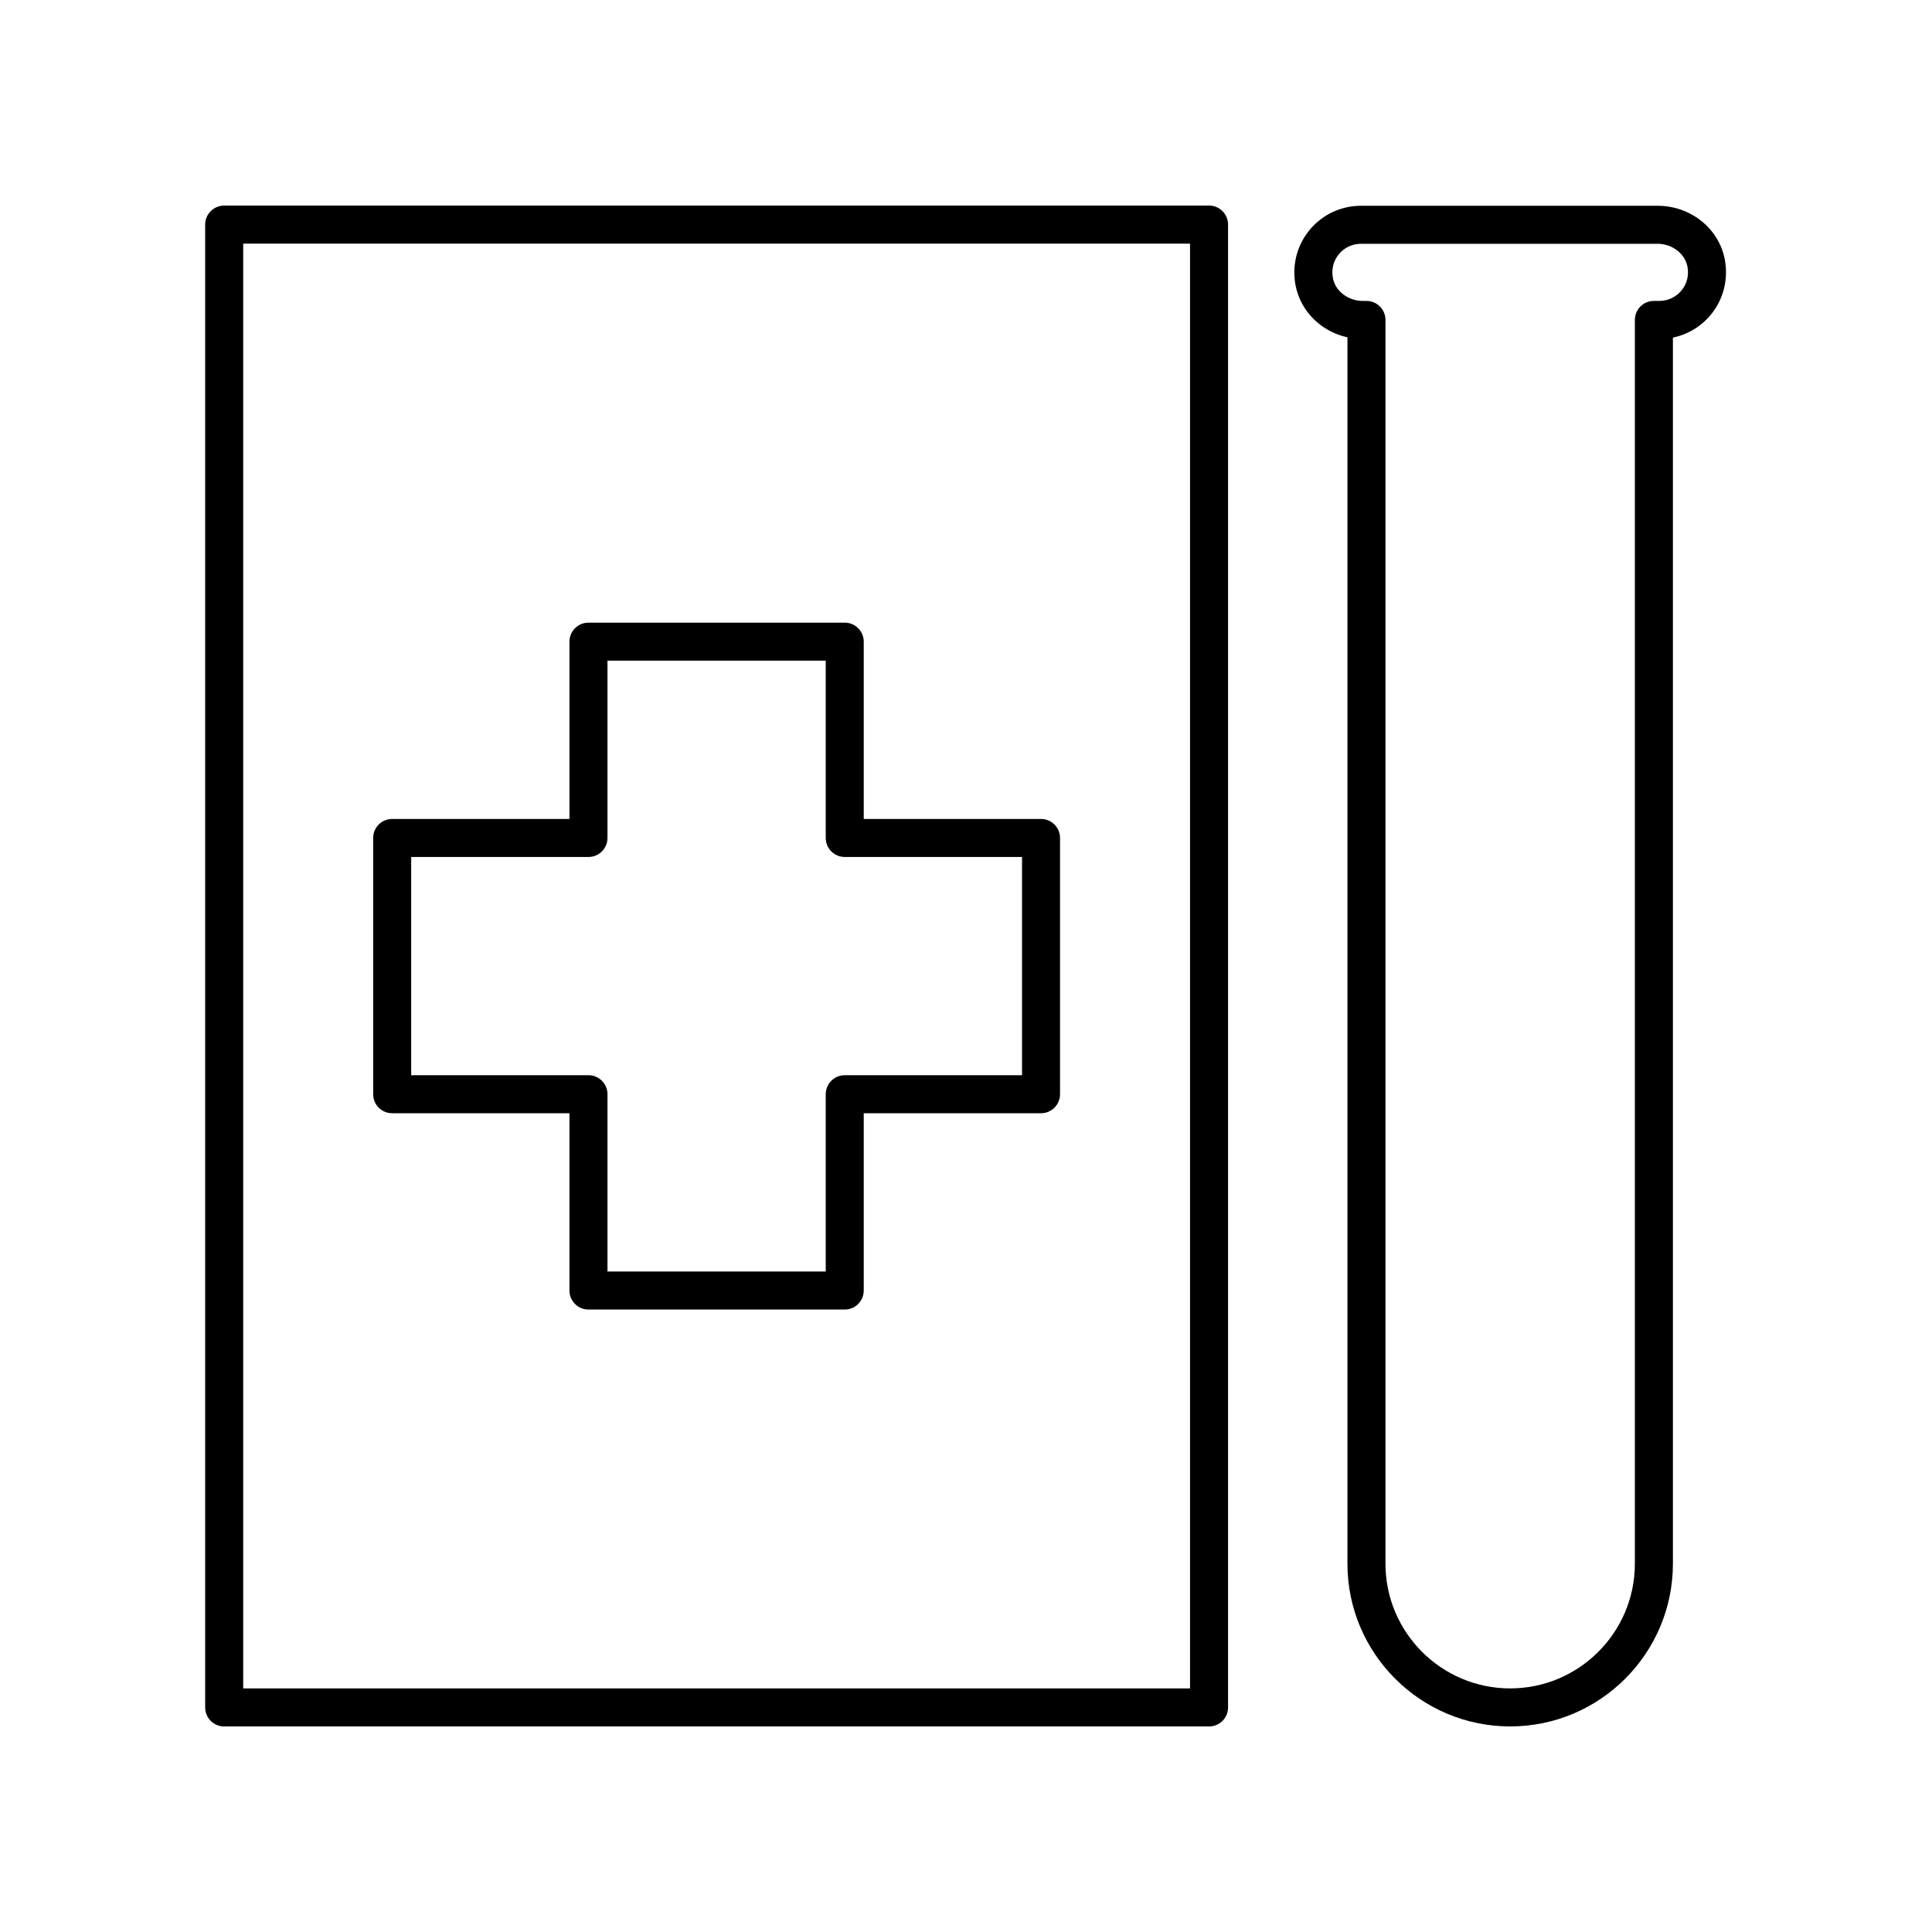 <?xml version="1.0" encoding="UTF-8"?>
<!-- Uploaded to: SVG Repo, www.svgrepo.com, Generator: SVG Repo Mixer Tools -->
<svg fill="#000000" width="800px" height="800px" version="1.1" viewBox="144 144 512 512" xmlns="http://www.w3.org/2000/svg">
 <g>
  <path d="m544.21 601.52c23.785 0 43.129-19.344 43.129-43.125v-324.93c3.902-0.805 7.445-2.914 10.035-6.051 3.367-4.07 4.715-9.422 3.711-14.68-1.586-8.227-9.062-14.199-17.789-14.199h-78.629c-5.285 0-10.25 2.336-13.617 6.414-3.367 4.07-4.719 9.418-3.711 14.676 1.328 6.926 6.832 12.254 13.746 13.77v325c0 23.777 19.348 43.125 43.125 43.125zm-46.973-383.8c-0.449-2.328 0.113-4.586 1.578-6.359 1.445-1.75 3.578-2.754 5.852-2.754h78.625c3.836 0 7.234 2.59 7.891 6.023 0.449 2.328-0.113 4.586-1.578 6.356-1.445 1.75-3.582 2.758-5.852 2.758h-1.457c-2.785 0-5.039 2.254-5.039 5.039v329.61c0.004 18.227-14.824 33.051-33.047 33.051s-33.047-14.828-33.047-33.051v-329.61c0-2.781-2.254-5.039-5.039-5.039h-1c-3.836 0-7.231-2.586-7.887-6.023z"/>
  <path d="m464.41 198.48h-261c-2.785 0-5.039 2.254-5.039 5.039v392.97c0 2.781 2.254 5.039 5.039 5.039h261c2.785 0 5.039-2.254 5.039-5.039v-392.98c0-2.781-2.254-5.035-5.039-5.035zm-5.039 392.97h-250.92v-382.89h250.92z"/>
  <path d="m247.93 439.02h46.98v46.984c0 2.781 2.254 5.039 5.039 5.039h67.914c2.785 0 5.039-2.254 5.039-5.039v-46.984h46.98c2.785 0 5.039-2.254 5.039-5.039v-67.91c0-2.781-2.254-5.039-5.039-5.039h-46.98v-46.984c0-2.781-2.254-5.039-5.039-5.039h-67.914c-2.785 0-5.039 2.254-5.039 5.039v46.984h-46.98c-2.785 0-5.039 2.254-5.039 5.039v67.914c0.004 2.781 2.254 5.035 5.039 5.035zm5.039-67.914h46.98c2.785 0 5.039-2.254 5.039-5.039v-46.984h57.84v46.984c0 2.781 2.254 5.039 5.039 5.039h46.98v57.836h-46.98c-2.785 0-5.039 2.254-5.039 5.039v46.984h-57.84v-46.984c0-2.781-2.254-5.039-5.039-5.039h-46.98z"/>
 </g>
</svg>